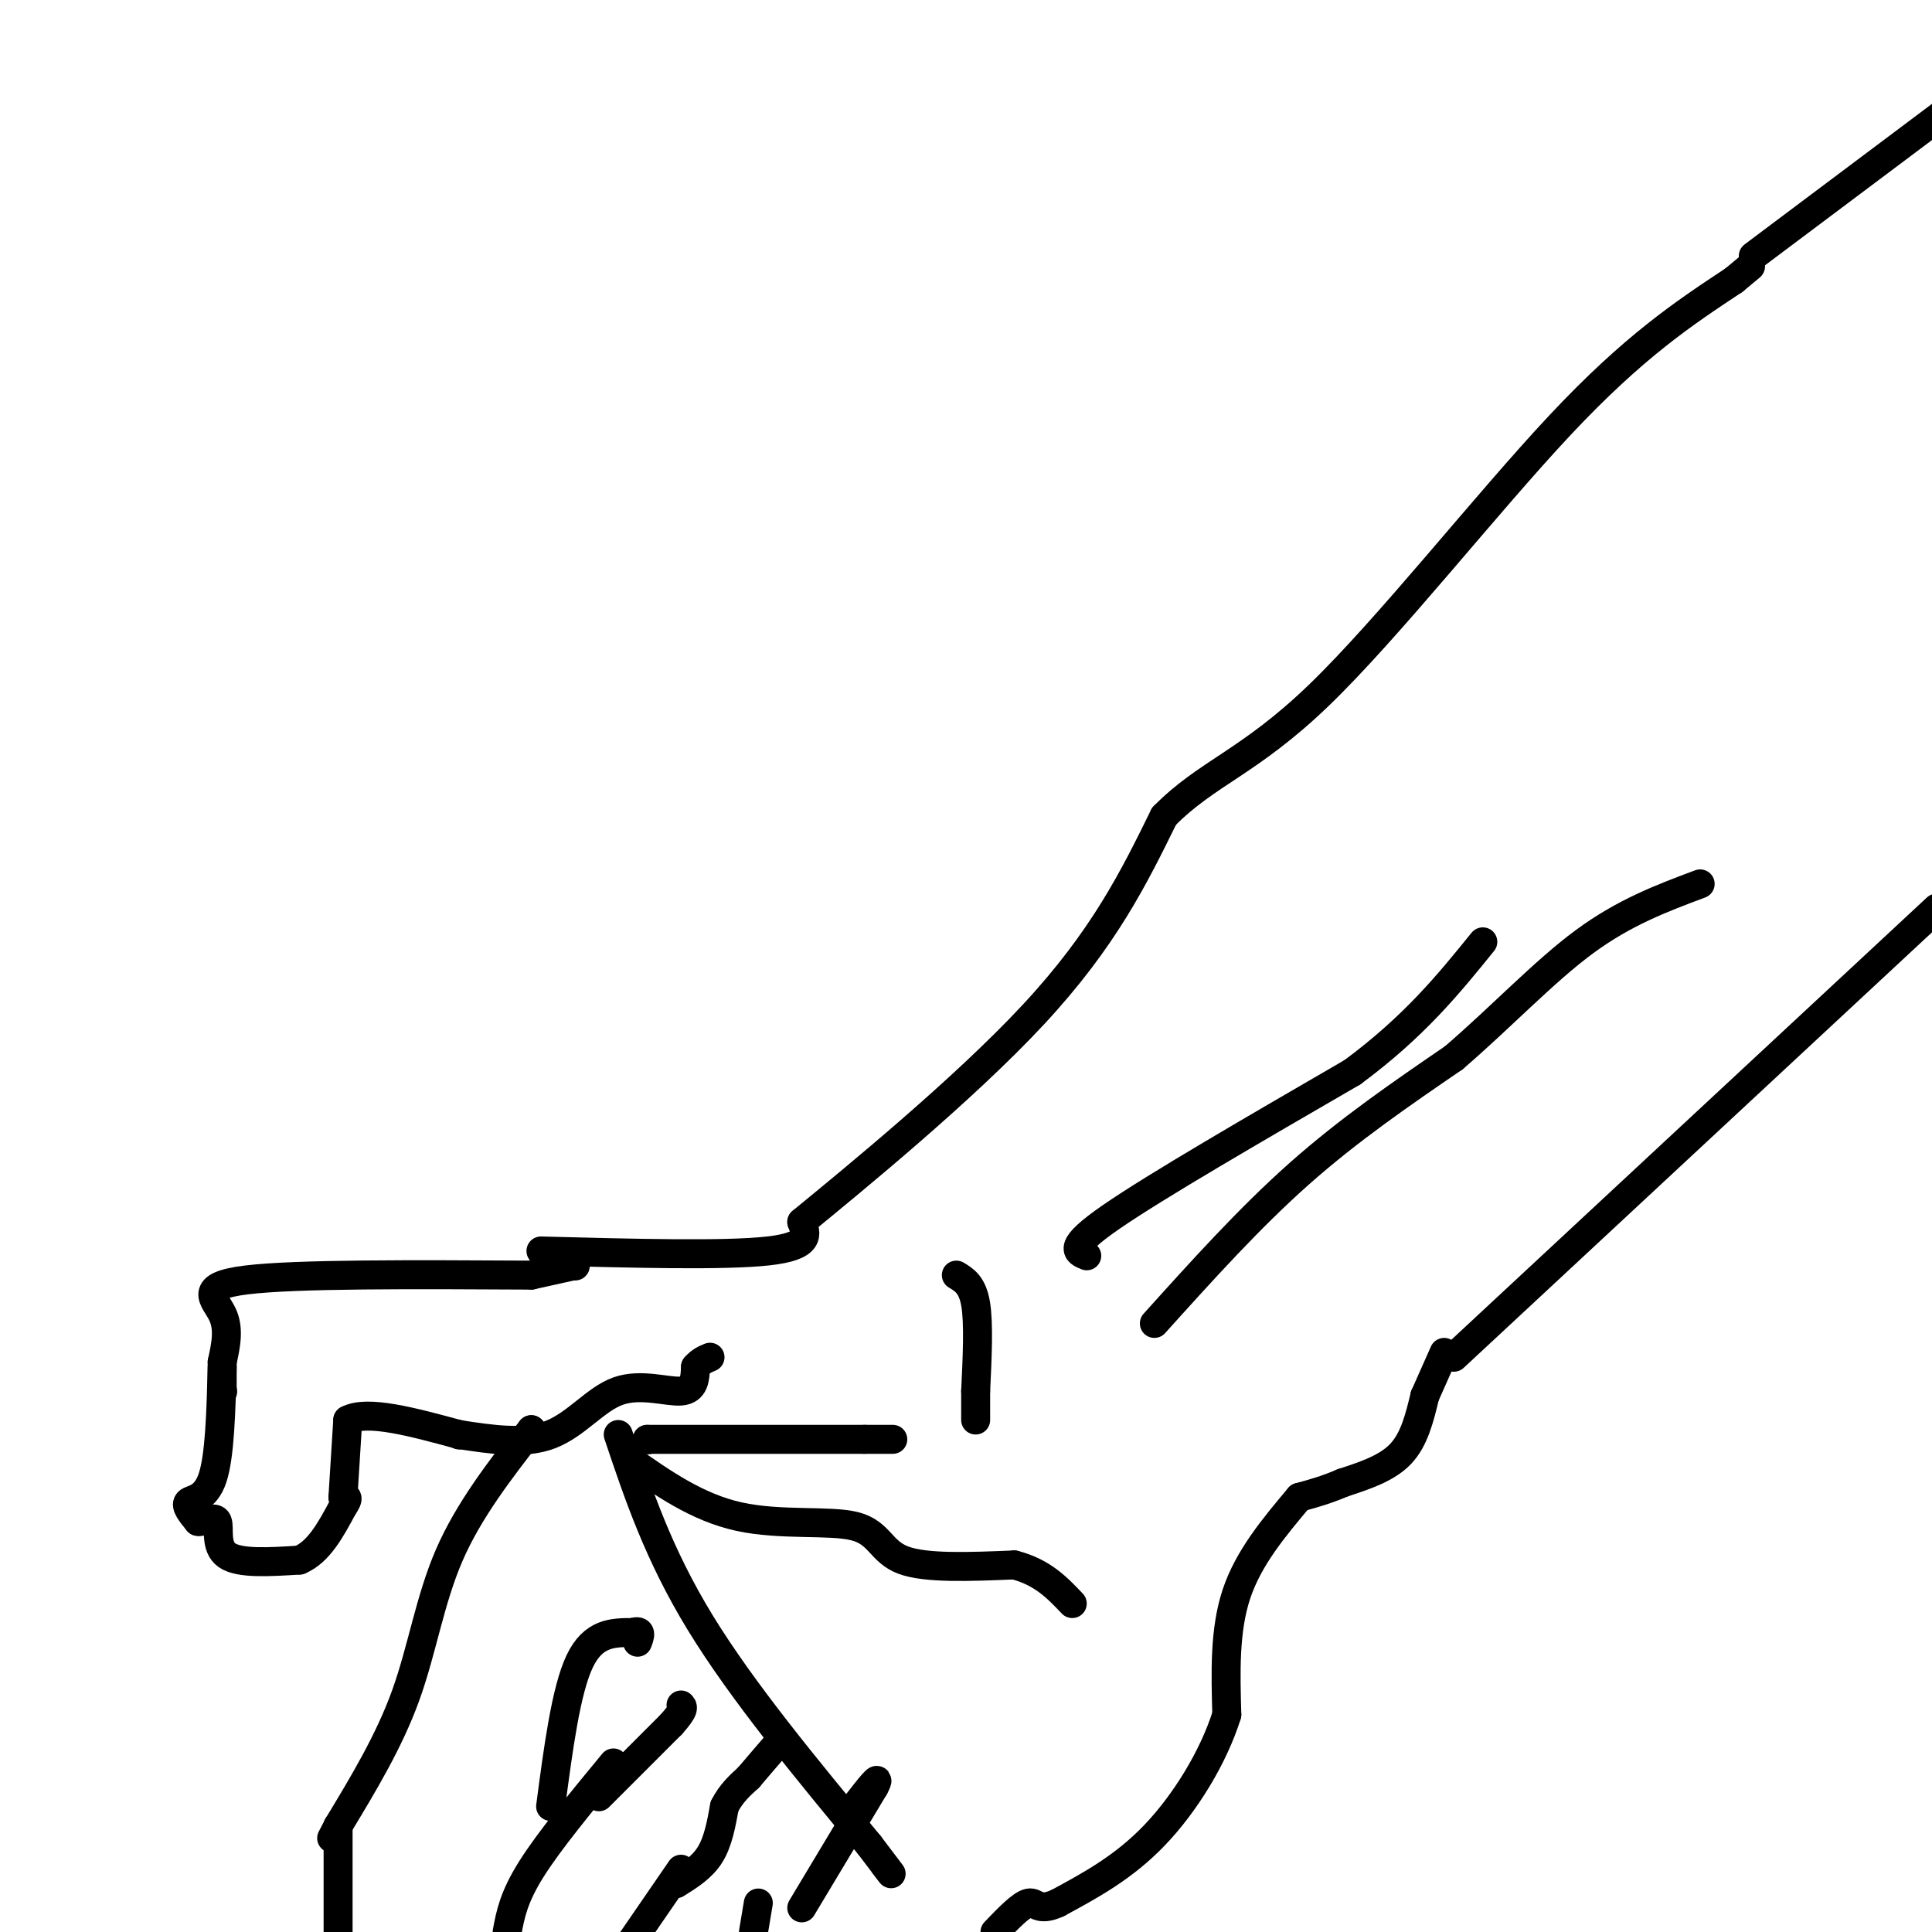 <svg viewBox='0 0 400 400' version='1.1' xmlns='http://www.w3.org/2000/svg' xmlns:xlink='http://www.w3.org/1999/xlink'><g fill='none' stroke='#000000' stroke-width='6' stroke-linecap='round' stroke-linejoin='round'><path d='M119,262c0.000,0.000 0.100,0.100 0.1,0.1'/><path d='M119,262c0.000,0.000 -9.000,2.000 -9,2'/><path d='M110,264c-24.356,-0.133 -48.711,-0.267 -59,1c-10.289,1.267 -6.511,3.933 -5,7c1.511,3.067 0.756,6.533 0,10'/><path d='M46,282c0.000,2.667 0.000,4.333 0,6'/><path d='M46,288c0.000,0.000 0.100,0.100 0.1,0.1'/><path d='M46,283c-0.244,9.244 -0.489,18.489 -2,23c-1.511,4.511 -4.289,4.289 -5,5c-0.711,0.711 0.644,2.356 2,4'/><path d='M41,315c1.274,0.214 3.458,-1.250 4,0c0.542,1.250 -0.560,5.214 2,7c2.560,1.786 8.780,1.393 15,1'/><path d='M62,323c4.000,-1.667 6.500,-6.333 9,-11'/><path d='M71,312c1.500,-2.167 0.750,-2.083 0,-2'/><path d='M71,310c0.000,0.000 1.000,-16.000 1,-16'/><path d='M72,294c4.000,-2.167 13.500,0.417 23,3'/><path d='M95,297c0.000,0.000 0.100,0.100 0.1,0.1'/><path d='M95,297c6.815,1.048 13.631,2.095 19,0c5.369,-2.095 9.292,-7.333 14,-9c4.708,-1.667 10.202,0.238 13,0c2.798,-0.238 2.899,-2.619 3,-5'/><path d='M144,283c1.000,-1.167 2.000,-1.583 3,-2'/><path d='M110,296c0.000,0.000 0.100,0.100 0.1,0.1'/><path d='M110,296c-6.489,8.356 -12.978,16.711 -17,26c-4.022,9.289 -5.578,19.511 -9,29c-3.422,9.489 -8.711,18.244 -14,27'/><path d='M70,378c-2.333,4.500 -1.167,2.250 0,0'/><path d='M70,378c0.000,0.000 0.000,23.000 0,23'/><path d='M112,259c19.000,0.500 38.000,1.000 47,0c9.000,-1.000 8.000,-3.500 7,-6'/><path d='M166,253c10.556,-8.667 33.444,-27.333 48,-43c14.556,-15.667 20.778,-28.333 27,-41'/><path d='M241,169c8.869,-9.024 17.542,-11.083 32,-25c14.458,-13.917 34.702,-39.690 50,-56c15.298,-16.310 25.649,-23.155 36,-30'/><path d='M359,58c6.000,-5.000 3.000,-2.500 0,0'/><path d='M363,53c0.000,0.000 40.000,-30.000 40,-30'/><path d='M301,281c0.000,0.000 100.000,-93.000 100,-93'/><path d='M299,280c0.000,0.000 -4.000,9.000 -4,9'/><path d='M295,289c-1.083,4.500 -2.167,9.000 -5,12c-2.833,3.000 -7.417,4.500 -12,6'/><path d='M278,307c-3.500,1.500 -6.250,2.250 -9,3'/><path d='M269,310c-5.250,6.250 -10.500,12.500 -13,20c-2.500,7.500 -2.250,16.250 -2,25'/><path d='M254,355c-2.756,8.822 -8.644,18.378 -15,25c-6.356,6.622 -13.178,10.311 -20,14'/><path d='M219,394c-4.133,1.911 -4.467,-0.311 -6,0c-1.533,0.311 -4.267,3.156 -7,6'/><path d='M166,395c0.000,0.000 15.000,-25.000 15,-25'/><path d='M181,370c1.833,-3.500 -1.083,0.250 -4,4'/><path d='M140,390c2.667,-1.667 5.333,-3.333 7,-6c1.667,-2.667 2.333,-6.333 3,-10'/><path d='M150,374c1.333,-2.667 3.167,-4.333 5,-6'/><path d='M155,368c1.833,-2.167 3.917,-4.583 6,-7'/><path d='M114,374c1.583,-12.000 3.167,-24.000 6,-30c2.833,-6.000 6.917,-6.000 11,-6'/><path d='M131,338c2.000,-0.667 1.500,0.667 1,2'/><path d='M124,372c0.000,0.000 15.000,-15.000 15,-15'/><path d='M139,357c2.833,-3.167 2.417,-3.583 2,-4'/><path d='M127,365c-6.667,8.083 -13.333,16.167 -17,22c-3.667,5.833 -4.333,9.417 -5,13'/><path d='M141,387c0.000,0.000 -11.000,16.000 -11,16'/><path d='M157,394c0.000,0.000 -1.000,6.000 -1,6'/><path d='M128,297c4.167,12.417 8.333,24.833 17,39c8.667,14.167 21.833,30.083 35,46'/><path d='M180,382c6.333,8.333 4.667,6.167 3,4'/><path d='M130,302c7.167,5.048 14.333,10.095 23,12c8.667,1.905 18.833,0.667 24,2c5.167,1.333 5.333,5.238 10,7c4.667,1.762 13.833,1.381 23,1'/><path d='M210,324c5.833,1.500 8.917,4.750 12,8'/><path d='M134,298c0.000,0.000 0.100,0.100 0.1,0.1'/><path d='M134,298c0.000,0.000 45.000,0.000 45,0'/><path d='M179,298c8.167,0.000 6.083,0.000 4,0'/><path d='M198,264c1.667,1.000 3.333,2.000 4,6c0.667,4.000 0.333,11.000 0,18'/><path d='M202,288c0.000,4.000 0.000,5.000 0,6'/><path d='M239,274c9.833,-10.917 19.667,-21.833 30,-31c10.333,-9.167 21.167,-16.583 32,-24'/><path d='M301,219c9.911,-8.533 18.689,-17.867 27,-24c8.311,-6.133 16.156,-9.067 24,-12'/><path d='M225,260c-2.083,-0.833 -4.167,-1.667 5,-8c9.167,-6.333 29.583,-18.167 50,-30'/><path d='M280,222c12.833,-9.500 19.917,-18.250 27,-27'/></g>
</svg>
